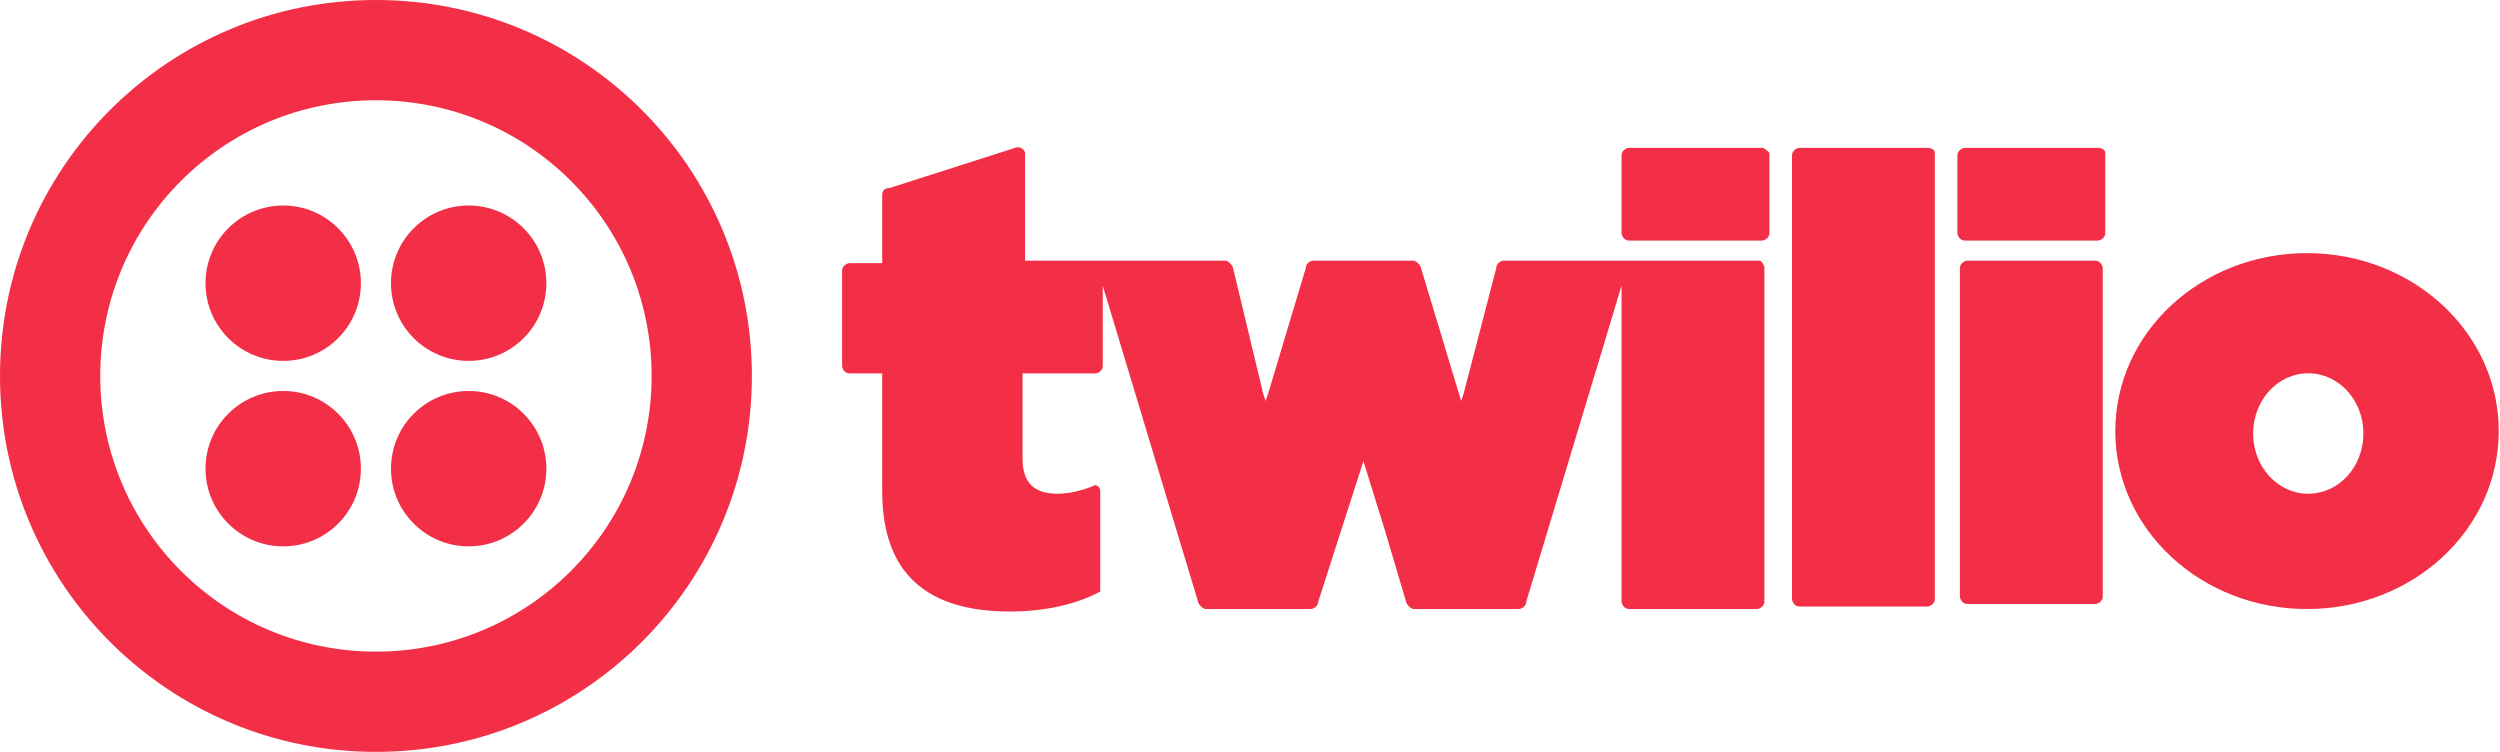 <svg version="1.2" xmlns="http://www.w3.org/2000/svg" viewBox="0 0 1596 480" width="1596" height="480">
	<title>Twilio-logo-red-svg</title>
	<style>
		.s0 { fill: #f22f46 } 
	</style>
	<path id="Layer" fill-rule="evenodd" class="s0" d="m240 480c-132.7 0-240-107.3-240-240c0-132.7 107.3-240 240-240c132.7 0 240 107.3 240 240c0 132.7-107.3 240-240 240zm176-240c0-97.3-78.7-176-176-176c-97.3 0-176 78.7-176 176c0 97.3 78.7 176 176 176c97.3 0 176-78.7 176-176zm-235.2-9.6c-27.4 0-49.6-22.2-49.6-49.6c0-27.4 22.2-49.6 49.6-49.6c27.4 0 49.6 22.2 49.6 49.6c0 27.4-22.2 49.6-49.6 49.6zm0 118.4c-27.4 0-49.6-22.2-49.6-49.6c0-27.4 22.2-49.6 49.6-49.6c27.4 0 49.6 22.2 49.6 49.6c0 27.4-22.2 49.6-49.6 49.6zm118.4 0c-27.4 0-49.6-22.2-49.6-49.6c0-27.4 22.2-49.6 49.6-49.6c27.4 0 49.6 22.2 49.6 49.6c0 27.4-22.2 49.6-49.6 49.6zm0-118.4c-27.4 0-49.6-22.2-49.6-49.6c0-27.4 22.2-49.6 49.6-49.6c27.4 0 49.6 22.2 49.6 49.6c0 27.4-22.2 49.6-49.6 49.6zm825.6-136c1.6 0 3.2 1.6 4.8 3.2v51.2c0 3.2-3.2 4.8-4.8 4.8h-84.8c-3.2 0-4.8-3.2-4.8-4.8v-49.6c0-3.2 3.2-4.8 4.8-4.8zm1.6 76.8v212.8c0 3.2-3.2 4.8-4.8 4.8h-81.6c-3.2 0-4.8-3.2-4.8-4.8v-201.6l-60.8 201.6c0 3.2-3.2 4.8-4.8 4.8h-67.2c-1.6 0-4.8-3.2-4.8-4.8l-12.8-43.2l-14.4-46.4l-28.8 89.6c0 3.2-3.2 4.8-4.8 4.8h-67.2c-1.6 0-4.8-3.2-4.8-4.8l-60.8-201.6v51.2c0 3.2-3.2 4.8-4.8 4.8h-46.4v54.4c0 16 8 22.4 22.4 22.4c6.4 0 14.4-1.6 22.4-4.8c1.6-1.6 4.8 0 4.8 3.2v64c-14.4 8-35.2 12.8-57.6 12.8c-52.8 0-81.6-24-81.6-76.8v-75.2h-20.8c-3.2 0-4.8-3.2-4.8-4.8v-60.8c0-3.2 3.2-4.8 4.8-4.8h20.8v-43.2q0-4.8 4.8-4.8l80-25.6c3.2-1.6 6.4 1.6 6.4 3.2v68.8h128c1.6 0 4.8 3.2 4.8 4.8l19.2 80l1.6 4.8l1.6-4.8l24-80c0-3.2 3.2-4.8 4.8-4.8h64c1.6 0 4.8 3.2 4.8 4.8l25.6 84.8l1.6-4.8l20.8-80c0-3.2 3.2-4.8 4.8-4.8h163.2c1.6 0 3.2 3.2 3.2 4.8zm108.8-73.6v284.8c0 3.2-3.2 4.8-4.8 4.8h-81.6c-3.2 0-4.8-3.2-4.8-4.8v-283.2c0-3.2 3.2-4.8 4.8-4.8h81.6c3.2 0 4.8 1.6 4.8 3.2zm108.8 0v51.2c0 3.2-3.2 4.8-4.8 4.8h-84.8c-3.2 0-4.8-3.2-4.8-4.8v-49.6c0-3.2 3.2-4.8 4.8-4.8h84.8c3.2 0 4.8 1.6 4.8 3.2zm-1.6 73.6v209.6c0 3.2-3.2 4.8-4.8 4.8h-81.6c-3.2 0-4.8-3.2-4.8-4.8v-209.6c0-3.2 3.2-4.8 4.8-4.8h81.6c3.2 0 4.8 3.2 4.8 4.8zm130.4 217.6c-67.7 0-122.4-50.8-122.4-113.6c0-62.8 54.7-113.6 122.4-113.6c67.7 0 122.4 50.8 122.4 113.6c0 62.8-54.7 113.6-122.4 113.6zm36-112c0-21.3-15.7-38.5-35.2-38.5c-19.5 0-35.2 17.2-35.2 38.5c0 21.2 15.7 38.4 35.2 38.4c19.5 0 35.2-17.2 35.2-38.4z"/>
</svg>